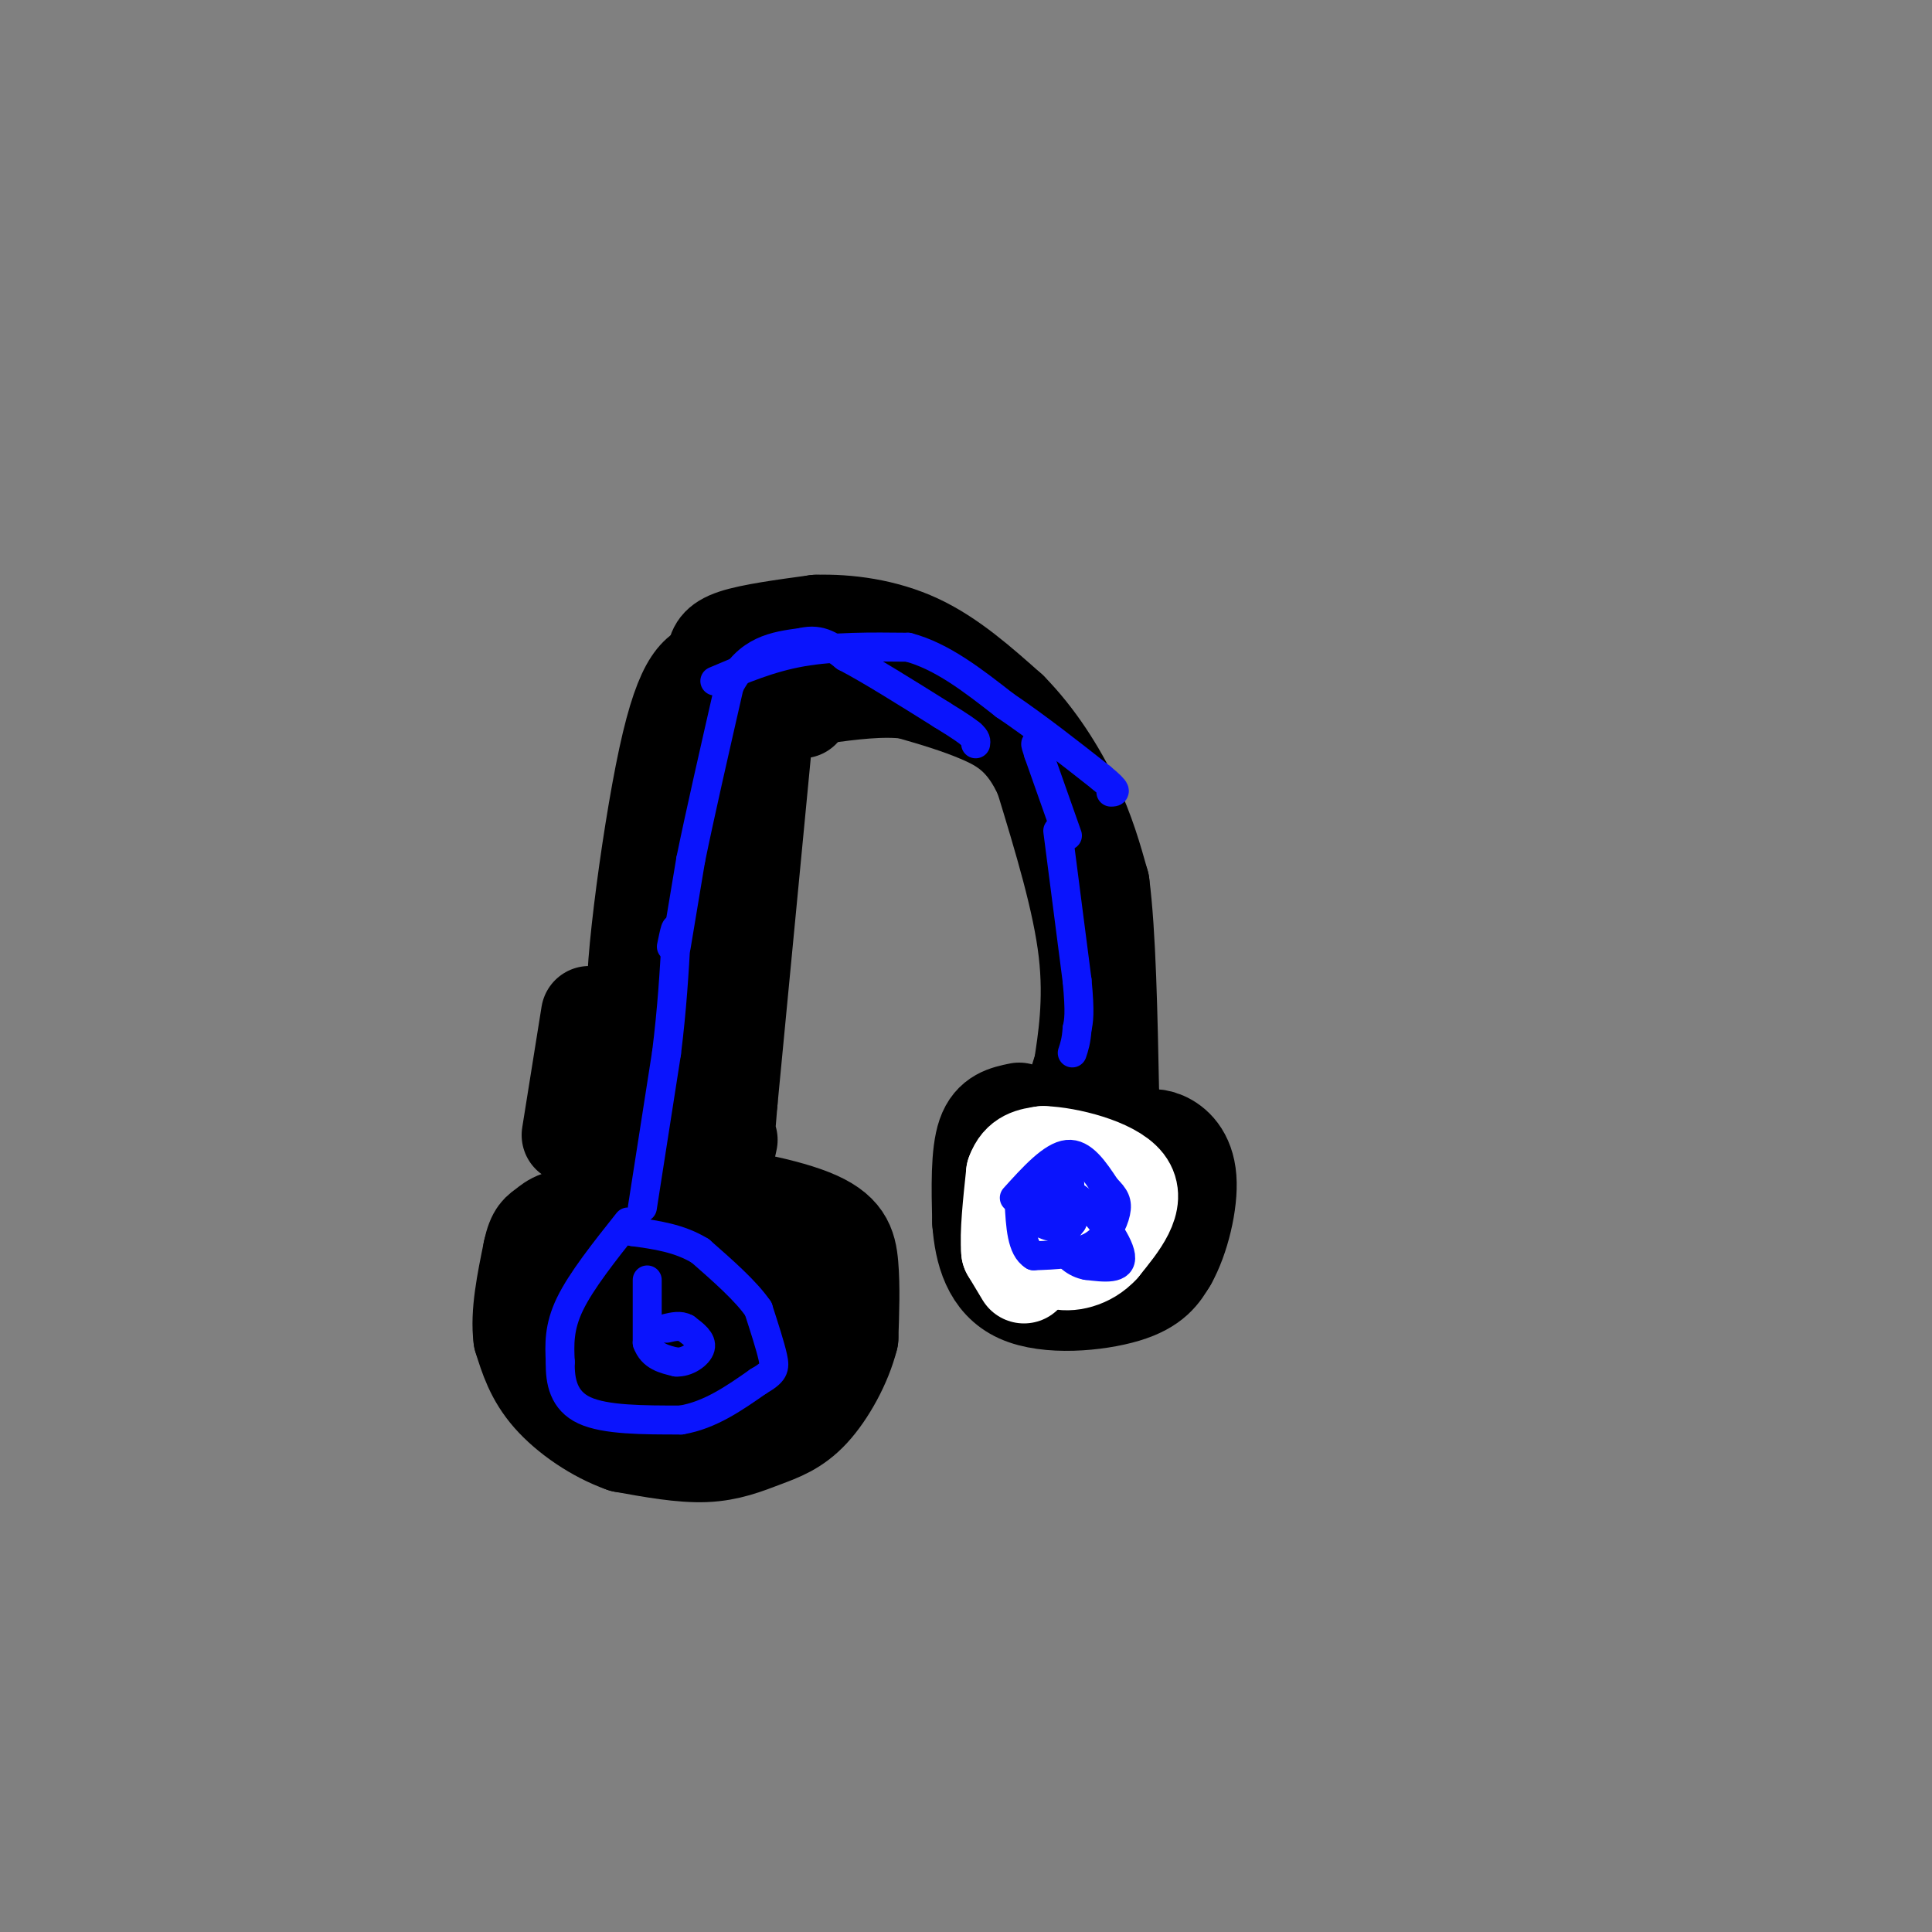 <svg viewBox='0 0 400 400' version='1.1' xmlns='http://www.w3.org/2000/svg' xmlns:xlink='http://www.w3.org/1999/xlink'><rect x="0" y="0" width="400" height="400" fill="#808080" stroke="none"/><g fill='none' stroke='#000000' stroke-width='20' stroke-linecap='round' stroke-linejoin='round'><path d='M127,282c-2.720,-1.399 -5.440,-2.798 -6,-5c-0.560,-2.202 1.042,-5.208 3,-8c1.958,-2.792 4.274,-5.369 7,-6c2.726,-0.631 5.863,0.685 9,2'/><path d='M140,265c2.589,2.915 4.560,9.204 4,14c-0.560,4.796 -3.651,8.099 -7,9c-3.349,0.901 -6.957,-0.600 -8,-3c-1.043,-2.400 0.478,-5.700 2,-9'/><path d='M131,276c1.499,-1.727 4.247,-1.545 6,-1c1.753,0.545 2.510,1.455 1,3c-1.510,1.545 -5.289,3.727 -8,4c-2.711,0.273 -4.356,-1.364 -6,-3'/><path d='M124,279c-0.889,-6.511 -0.111,-21.289 3,-28c3.111,-6.711 8.556,-5.356 14,-4'/><path d='M141,247c7.798,0.095 20.292,2.333 27,5c6.708,2.667 7.631,5.762 8,10c0.369,4.238 0.185,9.619 0,15'/><path d='M176,277c-1.343,5.408 -4.700,11.429 -8,15c-3.300,3.571 -6.542,4.692 -10,6c-3.458,1.308 -7.131,2.802 -12,3c-4.869,0.198 -10.935,-0.901 -17,-2'/><path d='M129,299c-5.711,-2.000 -11.489,-6.000 -15,-10c-3.511,-4.000 -4.756,-8.000 -6,-12'/><path d='M108,277c-0.667,-5.000 0.667,-11.500 2,-18'/><path d='M110,259c0.786,-3.726 1.750,-4.042 3,-5c1.250,-0.958 2.786,-2.560 9,-2c6.214,0.560 17.107,3.280 28,6'/><path d='M150,258c5.461,0.552 5.113,-1.069 6,1c0.887,2.069 3.008,7.826 3,12c-0.008,4.174 -2.145,6.764 -5,9c-2.855,2.236 -6.427,4.118 -10,6'/><path d='M144,286c-2.024,-2.369 -2.083,-11.292 -1,-15c1.083,-3.708 3.310,-2.202 6,0c2.690,2.202 5.845,5.101 9,8'/><path d='M158,279c1.667,1.667 1.333,1.833 1,2'/><path d='M123,238c0.000,0.000 0.000,-2.000 0,-2'/><path d='M123,236c1.000,-2.000 3.500,-6.000 6,-10'/><path d='M129,226c0.000,0.000 2.000,-4.000 2,-4'/><path d='M141,239c0.500,-3.000 1.000,-6.000 2,-6c1.000,0.000 2.500,3.000 4,6'/><path d='M147,239c0.833,1.167 0.917,1.083 1,1'/><path d='M150,242c0.000,0.000 -4.000,-16.000 -4,-16'/><path d='M146,226c-0.667,-2.667 -0.333,-1.333 0,0'/><path d='M144,231c0.000,0.000 2.000,-32.000 2,-32'/><path d='M146,199c0.333,-5.667 0.167,-3.833 0,-2'/><path d='M131,234c2.250,-5.000 4.500,-10.000 6,-18c1.500,-8.000 2.250,-19.000 3,-30'/><path d='M140,186c-0.244,4.978 -2.356,32.422 -1,33c1.356,0.578 6.178,-25.711 11,-52'/><path d='M150,167c1.311,0.044 -0.911,26.156 -2,29c-1.089,2.844 -1.044,-17.578 -1,-38'/><path d='M147,158c0.345,-9.321 1.708,-13.625 1,-3c-0.708,10.625 -3.488,36.179 -4,38c-0.512,1.821 1.244,-20.089 3,-42'/><path d='M147,151c1.933,-10.667 5.267,-16.333 3,-6c-2.267,10.333 -10.133,36.667 -18,63'/><path d='M132,208c-1.911,-0.689 2.311,-33.911 6,-51c3.689,-17.089 6.844,-18.044 10,-19'/><path d='M158,155c0.000,0.000 -7.000,73.000 -7,73'/><path d='M151,228c-1.167,13.500 -0.583,10.750 0,8'/><path d='M122,210c0.000,0.000 -4.000,25.000 -4,25'/><path d='M148,136c0.250,-1.417 0.500,-2.833 4,-4c3.500,-1.167 10.250,-2.083 17,-3'/><path d='M169,129c6.467,-0.200 14.133,0.800 21,4c6.867,3.200 12.933,8.600 19,14'/><path d='M209,147c5.578,5.644 10.022,12.756 13,19c2.978,6.244 4.489,11.622 6,17'/><path d='M228,183c1.333,10.167 1.667,27.083 2,44'/><path d='M230,227c-1.289,8.178 -5.511,6.622 -7,4c-1.489,-2.622 -0.244,-6.311 1,-10'/><path d='M224,221c0.778,-5.289 2.222,-13.511 1,-24c-1.222,-10.489 -5.111,-23.244 -9,-36'/><path d='M216,161c-3.622,-8.267 -8.178,-10.933 -13,-13c-4.822,-2.067 -9.911,-3.533 -15,-5'/><path d='M188,143c-5.500,-0.667 -11.750,0.167 -18,1'/><path d='M170,144c-3.667,0.667 -3.833,1.833 -4,3'/><path d='M211,230c-2.833,0.583 -5.667,1.167 -7,5c-1.333,3.833 -1.167,10.917 -1,18'/><path d='M203,253c0.452,6.095 2.083,12.333 8,15c5.917,2.667 16.119,1.762 22,0c5.881,-1.762 7.440,-4.381 9,-7'/><path d='M242,261c2.536,-4.452 4.375,-12.083 4,-17c-0.375,-4.917 -2.964,-7.119 -5,-8c-2.036,-0.881 -3.518,-0.440 -5,0'/><path d='M236,236c-0.378,2.533 1.178,8.867 -1,12c-2.178,3.133 -8.089,3.067 -14,3'/><path d='M221,251c-2.584,-2.841 -2.043,-11.442 -1,-16c1.043,-4.558 2.589,-5.073 5,-3c2.411,2.073 5.689,6.735 7,10c1.311,3.265 0.656,5.132 0,7'/><path d='M232,249c-0.500,1.667 -1.750,2.333 -3,3'/></g>
<g fill='none' stroke='#FFFFFF' stroke-width='20' stroke-linecap='round' stroke-linejoin='round'><path d='M212,264c0.000,0.000 -3.000,-5.000 -3,-5'/><path d='M209,259c-0.333,-3.500 0.333,-9.750 1,-16'/><path d='M210,243c1.167,-3.333 3.583,-3.667 6,-4'/><path d='M216,239c4.933,0.133 14.267,2.467 17,6c2.733,3.533 -1.133,8.267 -5,13'/><path d='M228,258c-2.630,2.943 -6.705,3.799 -9,3c-2.295,-0.799 -2.810,-3.254 -2,-6c0.810,-2.746 2.946,-5.785 5,-7c2.054,-1.215 4.027,-0.608 6,0'/><path d='M228,248c1.822,0.000 3.378,0.000 2,2c-1.378,2.000 -5.689,6.000 -10,10'/></g>
<g fill='none' stroke='#0A14FD' stroke-width='6' stroke-linecap='round' stroke-linejoin='round'><path d='M130,253c-4.833,6.083 -9.667,12.167 -12,17c-2.333,4.833 -2.167,8.417 -2,12'/><path d='M116,282c-0.089,4.000 0.689,8.000 5,10c4.311,2.000 12.156,2.000 20,2'/><path d='M141,294c6.000,-1.000 11.000,-4.500 16,-8'/><path d='M157,286c3.289,-1.911 3.511,-2.689 3,-5c-0.511,-2.311 -1.756,-6.156 -3,-10'/><path d='M157,271c-2.500,-3.667 -7.250,-7.833 -12,-12'/><path d='M145,259c-4.333,-2.667 -9.167,-3.333 -14,-4'/><path d='M131,255c-2.333,-0.667 -1.167,-0.333 0,0'/><path d='M134,265c0.000,0.000 0.000,13.000 0,13'/><path d='M134,278c1.000,2.833 3.500,3.417 6,4'/><path d='M140,282c2.178,0.133 4.622,-1.533 5,-3c0.378,-1.467 -1.311,-2.733 -3,-4'/><path d='M142,275c-1.167,-0.667 -2.583,-0.333 -4,0'/><path d='M133,250c0.000,0.000 5.000,-32.000 5,-32'/><path d='M138,218c1.167,-9.333 1.583,-16.667 2,-24'/><path d='M140,194c0.167,-3.667 -0.417,-0.833 -1,2'/><path d='M140,196c0.000,0.000 3.000,-18.000 3,-18'/><path d='M143,178c1.833,-9.000 4.917,-22.500 8,-36'/><path d='M151,142c3.833,-7.500 9.417,-8.250 15,-9'/><path d='M166,133c4.000,-1.000 6.500,1.000 9,3'/><path d='M175,136c4.833,2.500 12.417,7.250 20,12'/><path d='M195,148c4.333,2.667 5.167,3.333 6,4'/><path d='M201,152c1.167,1.000 1.083,1.500 1,2'/><path d='M148,141c5.667,-2.417 11.333,-4.833 18,-6c6.667,-1.167 14.333,-1.083 22,-1'/><path d='M188,134c7.000,1.833 13.500,6.917 20,12'/><path d='M208,146c6.667,4.500 13.333,9.750 20,15'/><path d='M228,161c3.667,3.000 2.833,3.000 2,3'/><path d='M219,172c0.000,0.000 4.000,31.000 4,31'/><path d='M223,203c0.667,6.833 0.333,8.417 0,10'/><path d='M223,213c-0.167,2.500 -0.583,3.750 -1,5'/><path d='M221,173c0.000,0.000 -6.000,-17.000 -6,-17'/><path d='M215,156c-1.000,-3.000 -0.500,-2.000 0,-1'/><path d='M210,248c3.917,-4.333 7.833,-8.667 11,-9c3.167,-0.333 5.583,3.333 8,7'/><path d='M229,246c1.845,1.821 2.458,2.875 2,5c-0.458,2.125 -1.988,5.321 -5,7c-3.012,1.679 -7.506,1.839 -12,2'/><path d='M214,260c-2.500,-1.500 -2.750,-6.250 -3,-11'/><path d='M211,249c1.298,-1.440 6.042,0.458 8,2c1.958,1.542 1.131,2.726 0,3c-1.131,0.274 -2.565,-0.363 -4,-1'/><path d='M215,253c-0.988,-2.131 -1.458,-6.958 0,-9c1.458,-2.042 4.845,-1.298 6,0c1.155,1.298 0.077,3.149 -1,5'/><path d='M220,249c-1.606,0.445 -5.121,-0.943 -5,-2c0.121,-1.057 3.879,-1.785 8,1c4.121,2.785 8.606,9.081 9,12c0.394,2.919 -3.303,2.459 -7,2'/><path d='M225,262c-2.289,-0.356 -4.511,-2.244 -5,-4c-0.489,-1.756 0.756,-3.378 2,-5'/><path d='M222,253c0.333,-0.833 0.167,-0.417 0,0'/></g>
</svg>